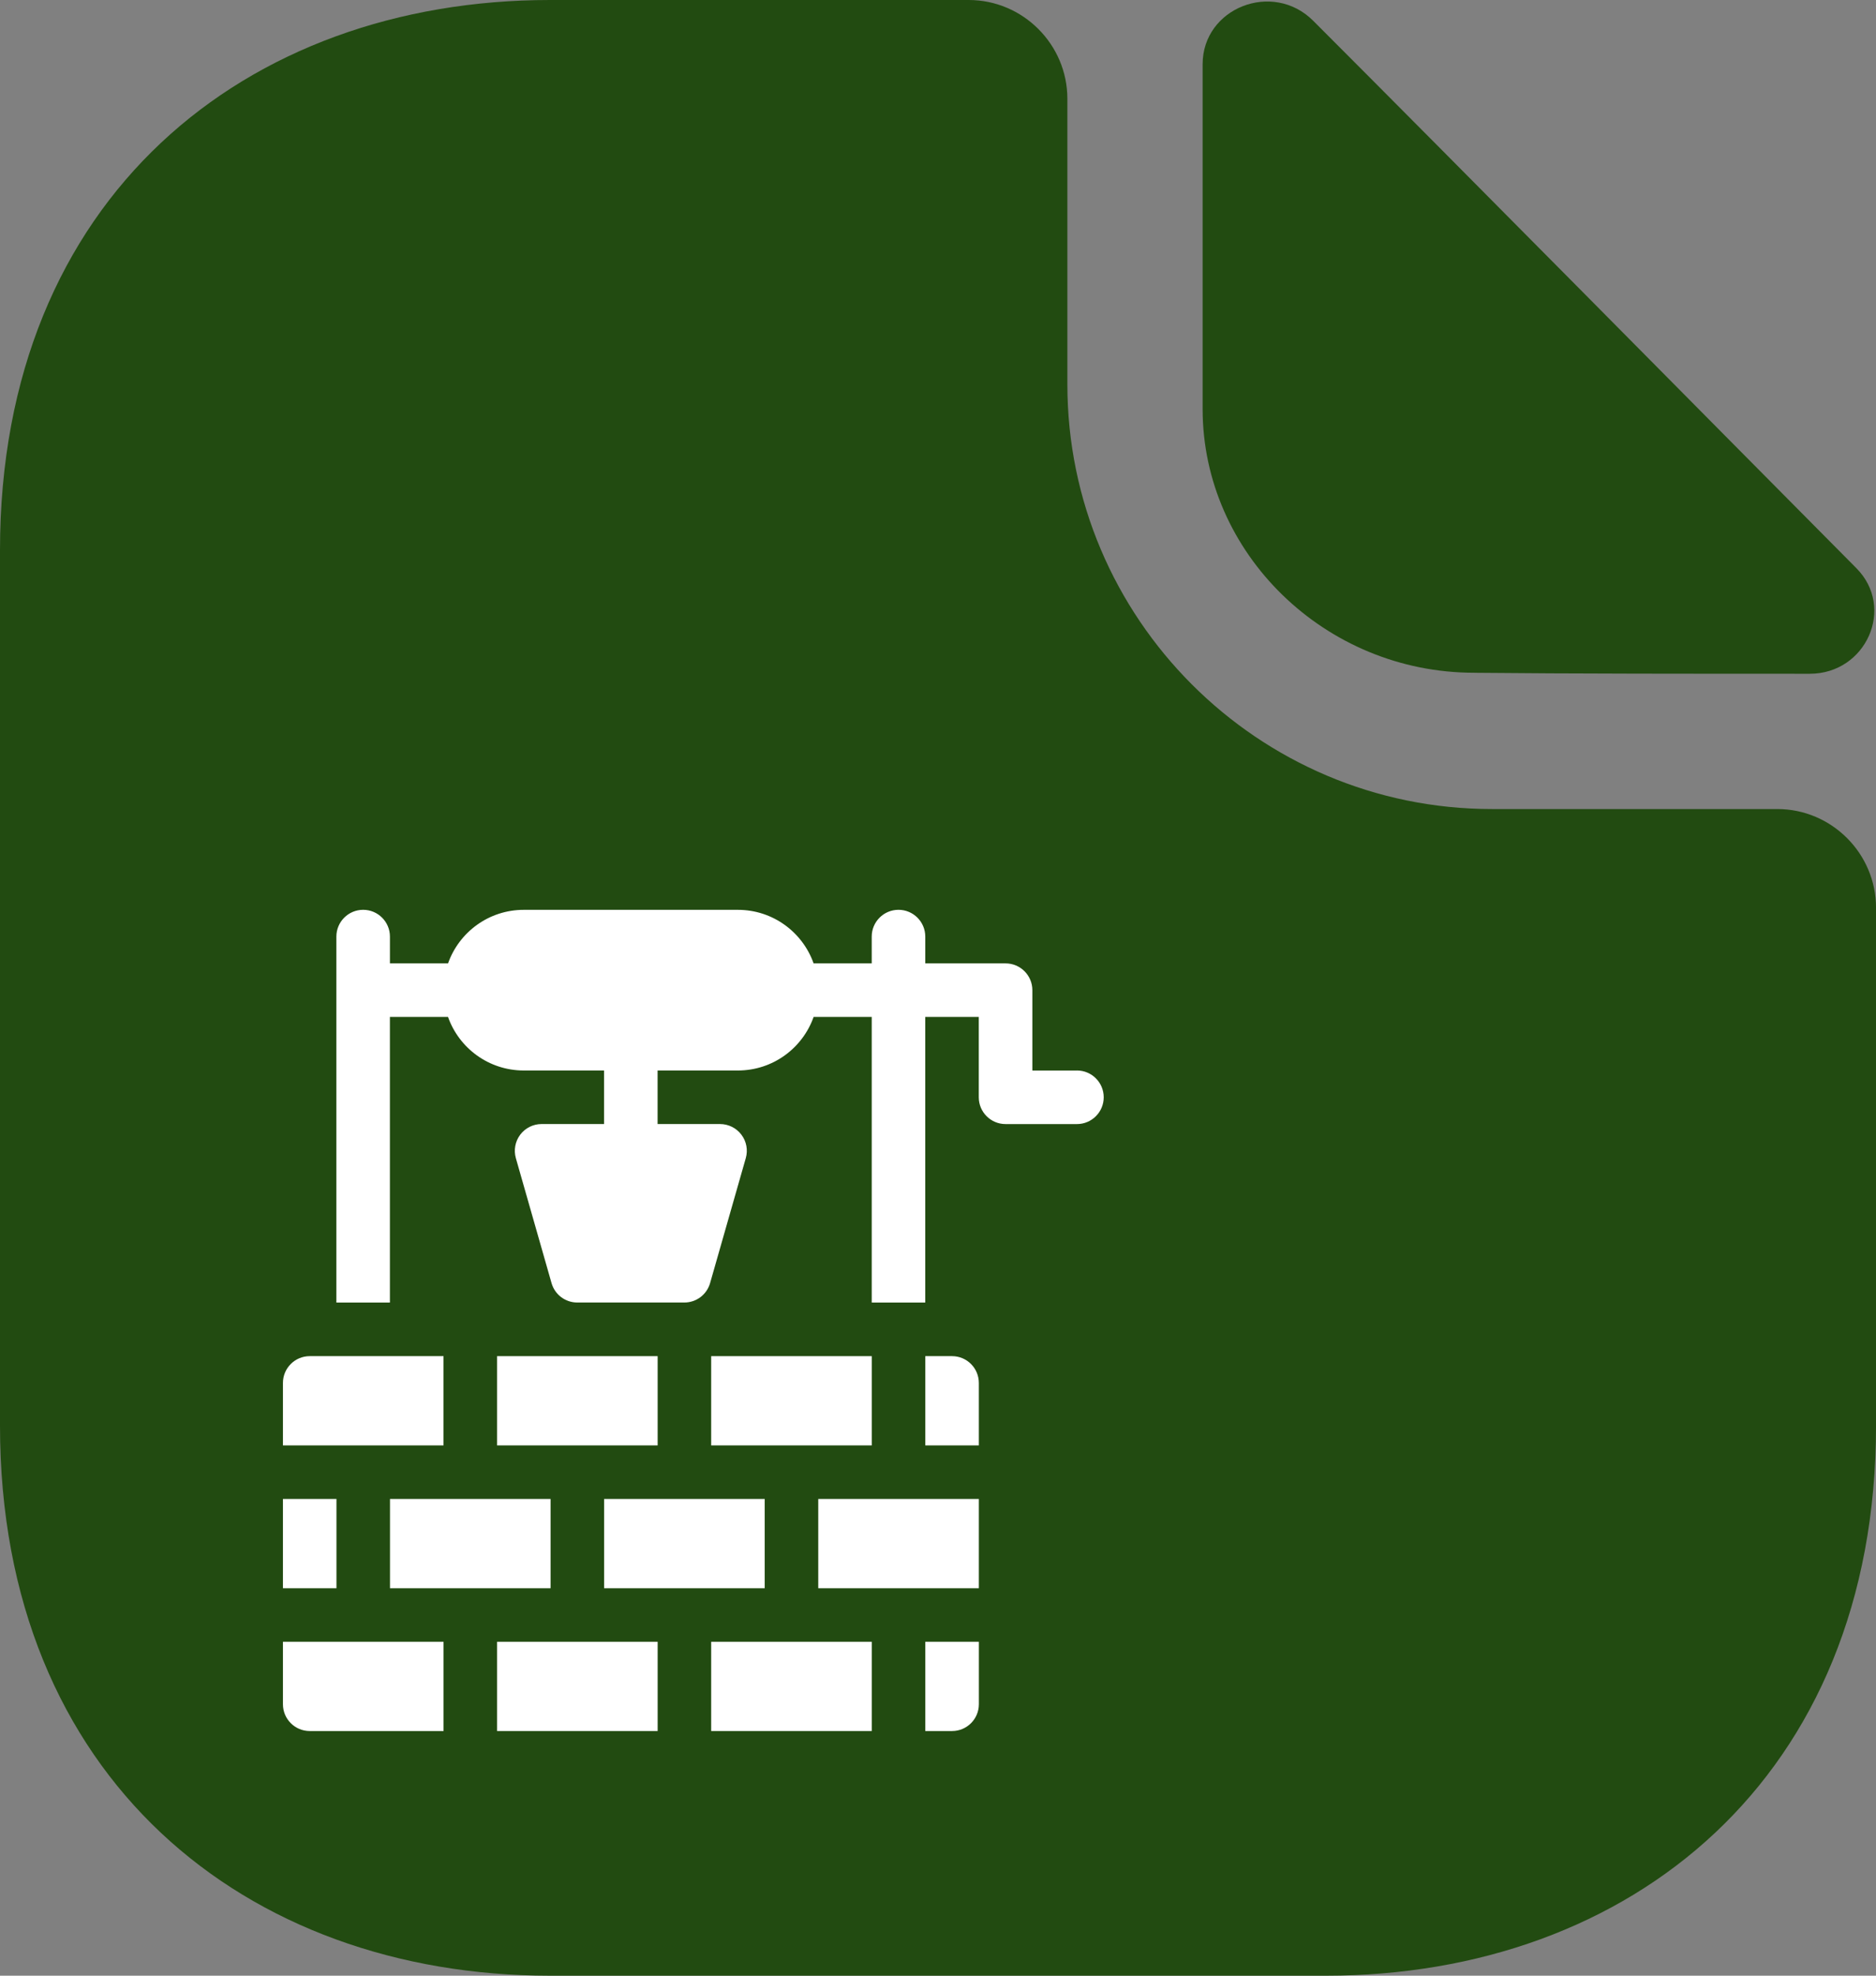 <?xml version="1.0" encoding="UTF-8"?>
<svg id="Layer_1" data-name="Layer 1" xmlns="http://www.w3.org/2000/svg" viewBox="0 0 633.33 666.67">
  <rect x="0" y="0" width="633.33" height="666.67" fill="#808080" stroke="none"/>
  <defs>
    <style>
      .cls-1 {
        fill: #fff;
      }

      .cls-2 {
        fill: #224b11;
      }
    </style>
  </defs>
  <path class="cls-2" d="m600,273h-96.33c-79,0-143.33-64.33-143.33-143.33V33.33c0-18.33-15-33.33-33.33-33.33h-141.33C83,0,0,66.67,0,185.67v295.33c0,119,83,185.67,185.67,185.67h262c102.67,0,185.67-66.67,185.67-185.67v-174.67c0-18.33-15-33.33-33.33-33.33Z"/>
  <path class="cls-2" d="m497.66,227.02c31.67.33,75.67.33,113.33.33,19,0,29-22.33,15.67-35.67-48-48.33-134-135.33-183.33-184.67-13.67-13.67-37.33-4.33-37.33,14.67v116.33c0,48.67,41.33,89,91.67,89Z"/>
  <g>
    <rect class="cls-1" x="131.66" y="505.8" width="54.21" height="30.12"/>
    <rect class="cls-1" x="276.24" y="505.8" width="54.21" height="30.12"/>
    <rect class="cls-1" x="95.52" y="505.8" width="18.07" height="30.12"/>
    <path class="cls-1" d="m321.42,457.61h-9.04v30.12h18.07v-21.08c0-4.99-4.04-9.04-9.04-9.04Z"/>
    <rect class="cls-1" x="240.09" y="457.61" width="54.21" height="30.12"/>
    <rect class="cls-1" x="203.95" y="505.8" width="54.21" height="30.12"/>
    <rect class="cls-1" x="167.81" y="457.61" width="54.21" height="30.12"/>
    <path class="cls-1" d="m312.38,553.99v30.12h9.04c4.99,0,9.04-4.05,9.04-9.04v-21.08h-18.07Z"/>
    <rect class="cls-1" x="167.81" y="553.99" width="54.21" height="30.12"/>
    <rect class="cls-1" x="240.09" y="553.99" width="54.21" height="30.12"/>
    <path class="cls-1" d="m95.52,553.99v21.08c0,4.99,4.05,9.04,9.04,9.04h45.18v-30.12h-54.21Z"/>
    <path class="cls-1" d="m104.56,457.61c-4.99,0-9.04,4.05-9.04,9.04v21.08h54.21v-30.12h-45.18Z"/>
    <path class="cls-1" d="m363.58,361.23h-15.06v-27.11c0-4.99-4.05-9.04-9.04-9.04h-27.11v-9.04c0-4.99-4.05-9.04-9.04-9.04s-9.04,4.05-9.04,9.04v9.04h-19.62c-3.72-10.53-13.76-18.07-25.56-18.07h-72.29c-11.8,0-21.84,7.54-25.56,18.07h-19.62v-9.04c0-4.99-4.05-9.04-9.04-9.04s-9.04,4.05-9.04,9.04v123.49h18.07v-96.38h19.62c3.72,10.53,13.76,18.07,25.56,18.07h27.11v18.07h-21.08c-2.84,0-5.51,1.33-7.21,3.59-1.71,2.26-2.25,5.2-1.48,7.92l12.05,42.17c1.11,3.88,4.65,6.55,8.69,6.55h36.14c4.04,0,7.58-2.68,8.69-6.55l12.05-42.17c.78-2.72.24-5.66-1.48-7.92-1.71-2.26-4.38-3.59-7.21-3.59h-21.08v-18.07h27.11c11.8,0,21.84-7.54,25.56-18.07h19.62v96.38h18.07v-96.38h18.07v27.11c0,4.99,4.05,9.04,9.04,9.04h24.1c4.99,0,9.04-4.05,9.04-9.04s-4.05-9.04-9.04-9.04Z"/>
  </g>
</svg>